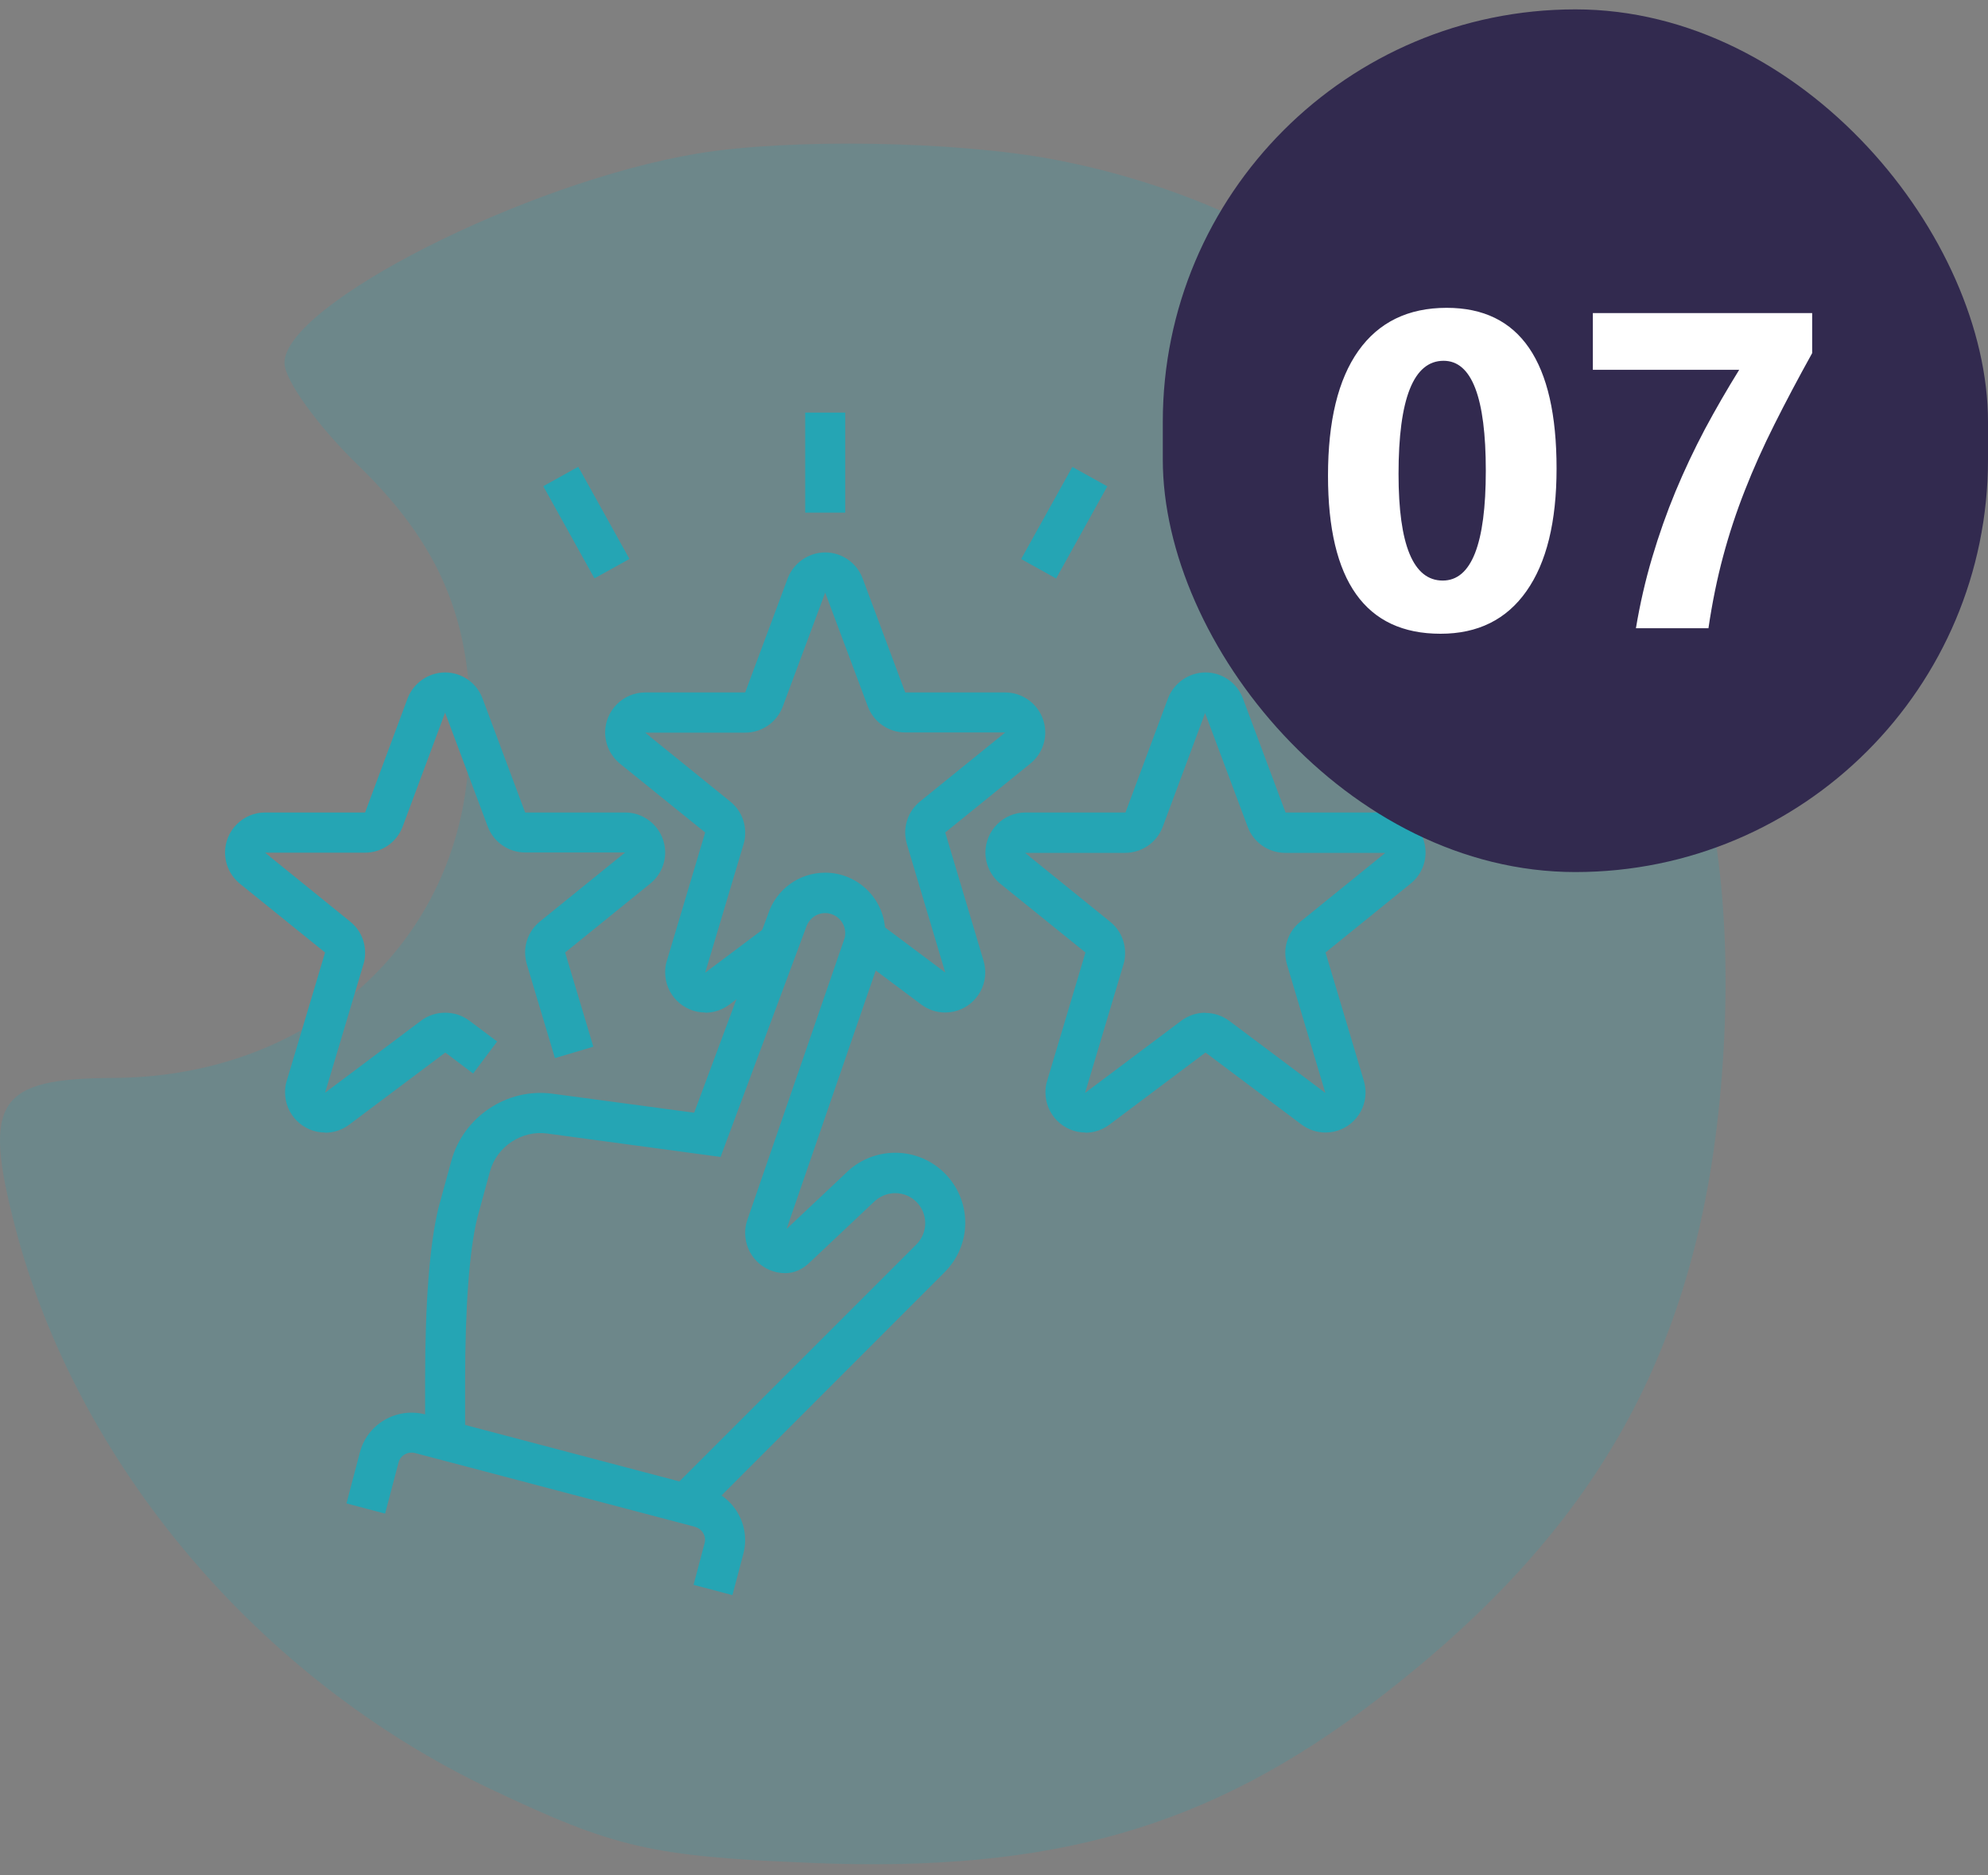 <?xml version="1.0" encoding="UTF-8"?> <svg xmlns="http://www.w3.org/2000/svg" width="106" height="100" viewBox="0 0 106 100" fill="none"><rect x="0" y="0" width="106" height="100" fill="#808080" stroke="none"/><path fill-rule="evenodd" clip-rule="evenodd" d="M37.167 8.191C28.03 9.72 15.166 16.248 15.168 19.354C15.168 20.259 16.945 22.723 19.117 24.83C23.909 29.479 25.539 34.003 24.955 41.04C24.161 50.614 16.319 57.429 6.039 57.478C-0.134 57.507 -0.934 58.716 0.8 65.395C4.085 78.052 13.77 89.511 26.154 95.392C32.8 98.548 34.737 98.992 43.35 99.338C56.174 99.853 64.52 97.44 73.386 90.653C85.643 81.269 91.036 71.16 91.903 55.94C92.753 41.026 88.47 29.909 78.04 19.96C71.661 13.876 64.383 10.058 56.207 8.508C50.982 7.517 42.079 7.369 37.167 8.191Z" fill="#25A5B4" fill-opacity="0.2"></path><g clip-path="url(#clip0_7893_52539)"><path d="M57.867 60.4C58.325 60.4 58.773 60.251 59.147 59.973L64.277 56.123L69.397 59.963C69.771 60.24 70.219 60.389 70.677 60.389C71.851 60.389 72.811 59.429 72.811 58.256C72.811 58.043 72.779 57.84 72.725 57.648L70.677 50.789L75.221 47.109C75.723 46.704 76.011 46.096 76.011 45.456C76.011 44.283 75.051 43.323 73.877 43.323H68.544L66.272 37.243C65.963 36.411 65.163 35.856 64.277 35.856C63.392 35.856 62.581 36.421 62.272 37.253L60.011 43.323H54.677C53.504 43.323 52.544 44.283 52.544 45.456C52.544 46.107 52.832 46.704 53.333 47.12L57.877 50.789L55.829 57.648C55.765 57.84 55.744 58.053 55.744 58.256C55.744 59.429 56.704 60.389 57.877 60.389L57.867 60.4ZM64.267 54C63.808 54 63.36 54.149 62.987 54.427L57.856 58.277L59.904 51.419C59.968 51.227 59.989 51.013 59.989 50.811C59.989 50.16 59.701 49.563 59.2 49.157L54.656 45.477H59.989C60.875 45.477 61.685 44.923 61.995 44.091L64.256 38.021L66.528 44.091C66.837 44.923 67.637 45.477 68.523 45.477H73.867L69.323 49.157C68.821 49.563 68.533 50.171 68.533 50.811C68.533 51.024 68.565 51.227 68.619 51.419L70.667 58.277L65.547 54.437C65.173 54.16 64.736 54.011 64.267 54.011V54Z" fill="#25A5B4"></path><path d="M39.051 85.061L39.637 82.843C39.829 82.107 39.723 81.339 39.339 80.677C38.955 80.016 38.336 79.547 37.6 79.355L22.667 75.419C21.141 75.024 19.584 75.931 19.189 77.445L18.475 80.165L20.533 80.709L21.248 77.989C21.344 77.605 21.749 77.381 22.123 77.477L37.056 81.413C37.237 81.467 37.397 81.584 37.493 81.744C37.589 81.904 37.621 82.096 37.568 82.288L36.981 84.507L39.04 85.051L39.051 85.061Z" fill="#25A5B4"></path><path d="M37.28 80.933L50.368 67.835C51.072 67.131 51.467 66.192 51.467 65.2C51.467 63.141 49.792 61.467 47.733 61.467C46.741 61.467 45.781 61.861 45.088 62.565L41.941 65.531L47.061 50.683C47.157 50.341 47.2 50.043 47.2 49.733C47.2 47.973 45.76 46.533 44 46.533C42.592 46.533 41.365 47.44 40.939 48.784L37.013 59.333L29.461 58.32C27.029 57.989 24.704 59.557 24.064 61.904L23.381 64.4C22.901 66.373 22.667 69.477 22.667 73.648V76.816H24.8V73.648C24.8 69.701 25.024 66.683 25.451 64.933L26.123 62.469C26.485 61.136 27.819 60.251 29.184 60.443L38.421 61.691L42.965 49.488C43.125 48.987 43.531 48.688 44 48.688C44.587 48.688 45.067 49.168 45.067 49.755C45.067 49.861 45.056 49.957 45.024 50.053L39.829 65.104C39.755 65.339 39.733 65.541 39.733 65.755C39.733 66.928 40.693 67.888 41.867 67.888C42.347 67.888 42.805 67.685 43.2 67.291L46.571 64.112C46.891 63.792 47.307 63.621 47.733 63.621C48.619 63.621 49.333 64.336 49.333 65.221C49.333 65.648 49.163 66.053 48.864 66.352L35.765 79.451L37.269 80.955L37.28 80.933Z" fill="#25A5B4"></path><path d="M37.6 54C38.059 54 38.507 53.851 38.88 53.573L42.176 51.099L40.896 49.392L37.6 51.867L39.648 45.008C39.712 44.816 39.733 44.603 39.733 44.4C39.733 43.749 39.445 43.152 38.944 42.747L34.4 39.067H39.733C40.619 39.067 41.429 38.512 41.739 37.669L44 31.6L46.272 37.669C46.581 38.501 47.381 39.056 48.267 39.056H53.6L49.056 42.736C48.555 43.141 48.267 43.749 48.267 44.389C48.267 44.603 48.299 44.805 48.352 44.997L50.4 51.856L46.752 49.125L45.472 50.832L49.12 53.563C49.493 53.84 49.931 53.989 50.4 53.989C51.573 53.989 52.533 53.029 52.533 51.856C52.533 51.643 52.501 51.44 52.448 51.248L50.4 44.389L54.944 40.709C55.445 40.304 55.733 39.696 55.733 39.056C55.733 37.883 54.773 36.923 53.6 36.923H48.267L45.995 30.843C45.685 30.011 44.885 29.456 44 29.456C43.115 29.456 42.304 30.021 41.995 30.853L39.733 36.923H34.4C33.227 36.923 32.267 37.883 32.267 39.056C32.267 39.707 32.555 40.304 33.056 40.72L37.6 44.389L35.552 51.248C35.488 51.44 35.467 51.653 35.467 51.856C35.467 53.029 36.427 53.989 37.6 53.989V54Z" fill="#25A5B4"></path><path d="M17.333 60.4C17.792 60.4 18.24 60.251 18.613 59.973L23.744 56.123L25.227 57.243L26.507 55.536L25.013 54.416C24.267 53.861 23.2 53.861 22.464 54.416L17.333 58.267L19.381 51.408C19.445 51.216 19.467 51.003 19.467 50.8C19.467 50.149 19.179 49.552 18.677 49.147L14.133 45.467H19.467C20.352 45.467 21.163 44.912 21.472 44.069L23.733 38L26.005 44.069C26.315 44.901 27.115 45.456 28 45.456H33.333L28.789 49.136C28.288 49.541 28 50.149 28 50.789C28 51.003 28.032 51.205 28.085 51.397L29.589 56.421L31.637 55.813L30.133 50.789L34.677 47.109C35.179 46.704 35.467 46.096 35.467 45.456C35.467 44.283 34.507 43.323 33.333 43.323H28L25.728 37.243C25.419 36.411 24.619 35.856 23.733 35.856C22.848 35.856 22.037 36.421 21.728 37.253L19.467 43.323H14.133C12.96 43.323 12 44.283 12 45.456C12 46.107 12.288 46.704 12.789 47.12L17.333 50.789L15.285 57.648C15.221 57.84 15.2 58.053 15.2 58.256C15.2 59.429 16.16 60.389 17.333 60.389V60.4Z" fill="#25A5B4"></path><path d="M42.933 22H45.067V27.333H42.933V22Z" fill="#25A5B4"></path><path d="M57.178 24.897L59.042 25.933L56.312 30.846L54.447 29.81L57.178 24.897Z" fill="#25A5B4"></path><path d="M30.833 24.89L33.562 29.804L31.696 30.84L28.968 25.925L30.833 24.89Z" fill="#25A5B4"></path></g><rect x="62" y="0.5" width="44" height="46" rx="22" fill="#322A4F"></rect><path d="M76.809 33.793C72.809 33.793 70.809 30.984 70.809 25.367C70.809 22.453 71.348 20.234 72.426 18.711C73.512 17.18 75.082 16.414 77.137 16.414C81.043 16.414 82.996 19.27 82.996 24.98C82.996 27.824 82.461 30.004 81.391 31.52C80.328 33.035 78.801 33.793 76.809 33.793ZM76.973 19.238C75.371 19.238 74.57 21.25 74.57 25.273C74.57 29.062 75.356 30.957 76.926 30.957C78.457 30.957 79.223 29.004 79.223 25.098C79.223 21.191 78.473 19.238 76.973 19.238ZM96.625 18.828C95.875 20.18 95.203 21.449 94.609 22.637C94.016 23.816 93.492 24.984 93.039 26.141C92.586 27.289 92.199 28.461 91.879 29.656C91.559 30.844 91.297 32.125 91.094 33.5H87.227C87.445 32.195 87.734 30.938 88.094 29.727C88.453 28.516 88.867 27.344 89.336 26.211C89.812 25.07 90.336 23.961 90.906 22.883C91.484 21.805 92.094 20.75 92.734 19.719H84.93V16.695H96.625V18.828Z" fill="white"></path><defs><clipPath id="clip0_7893_52539"><rect width="64" height="63.061" fill="white" transform="matrix(-1 0 0 1 76 22)"></rect></clipPath></defs></svg> 